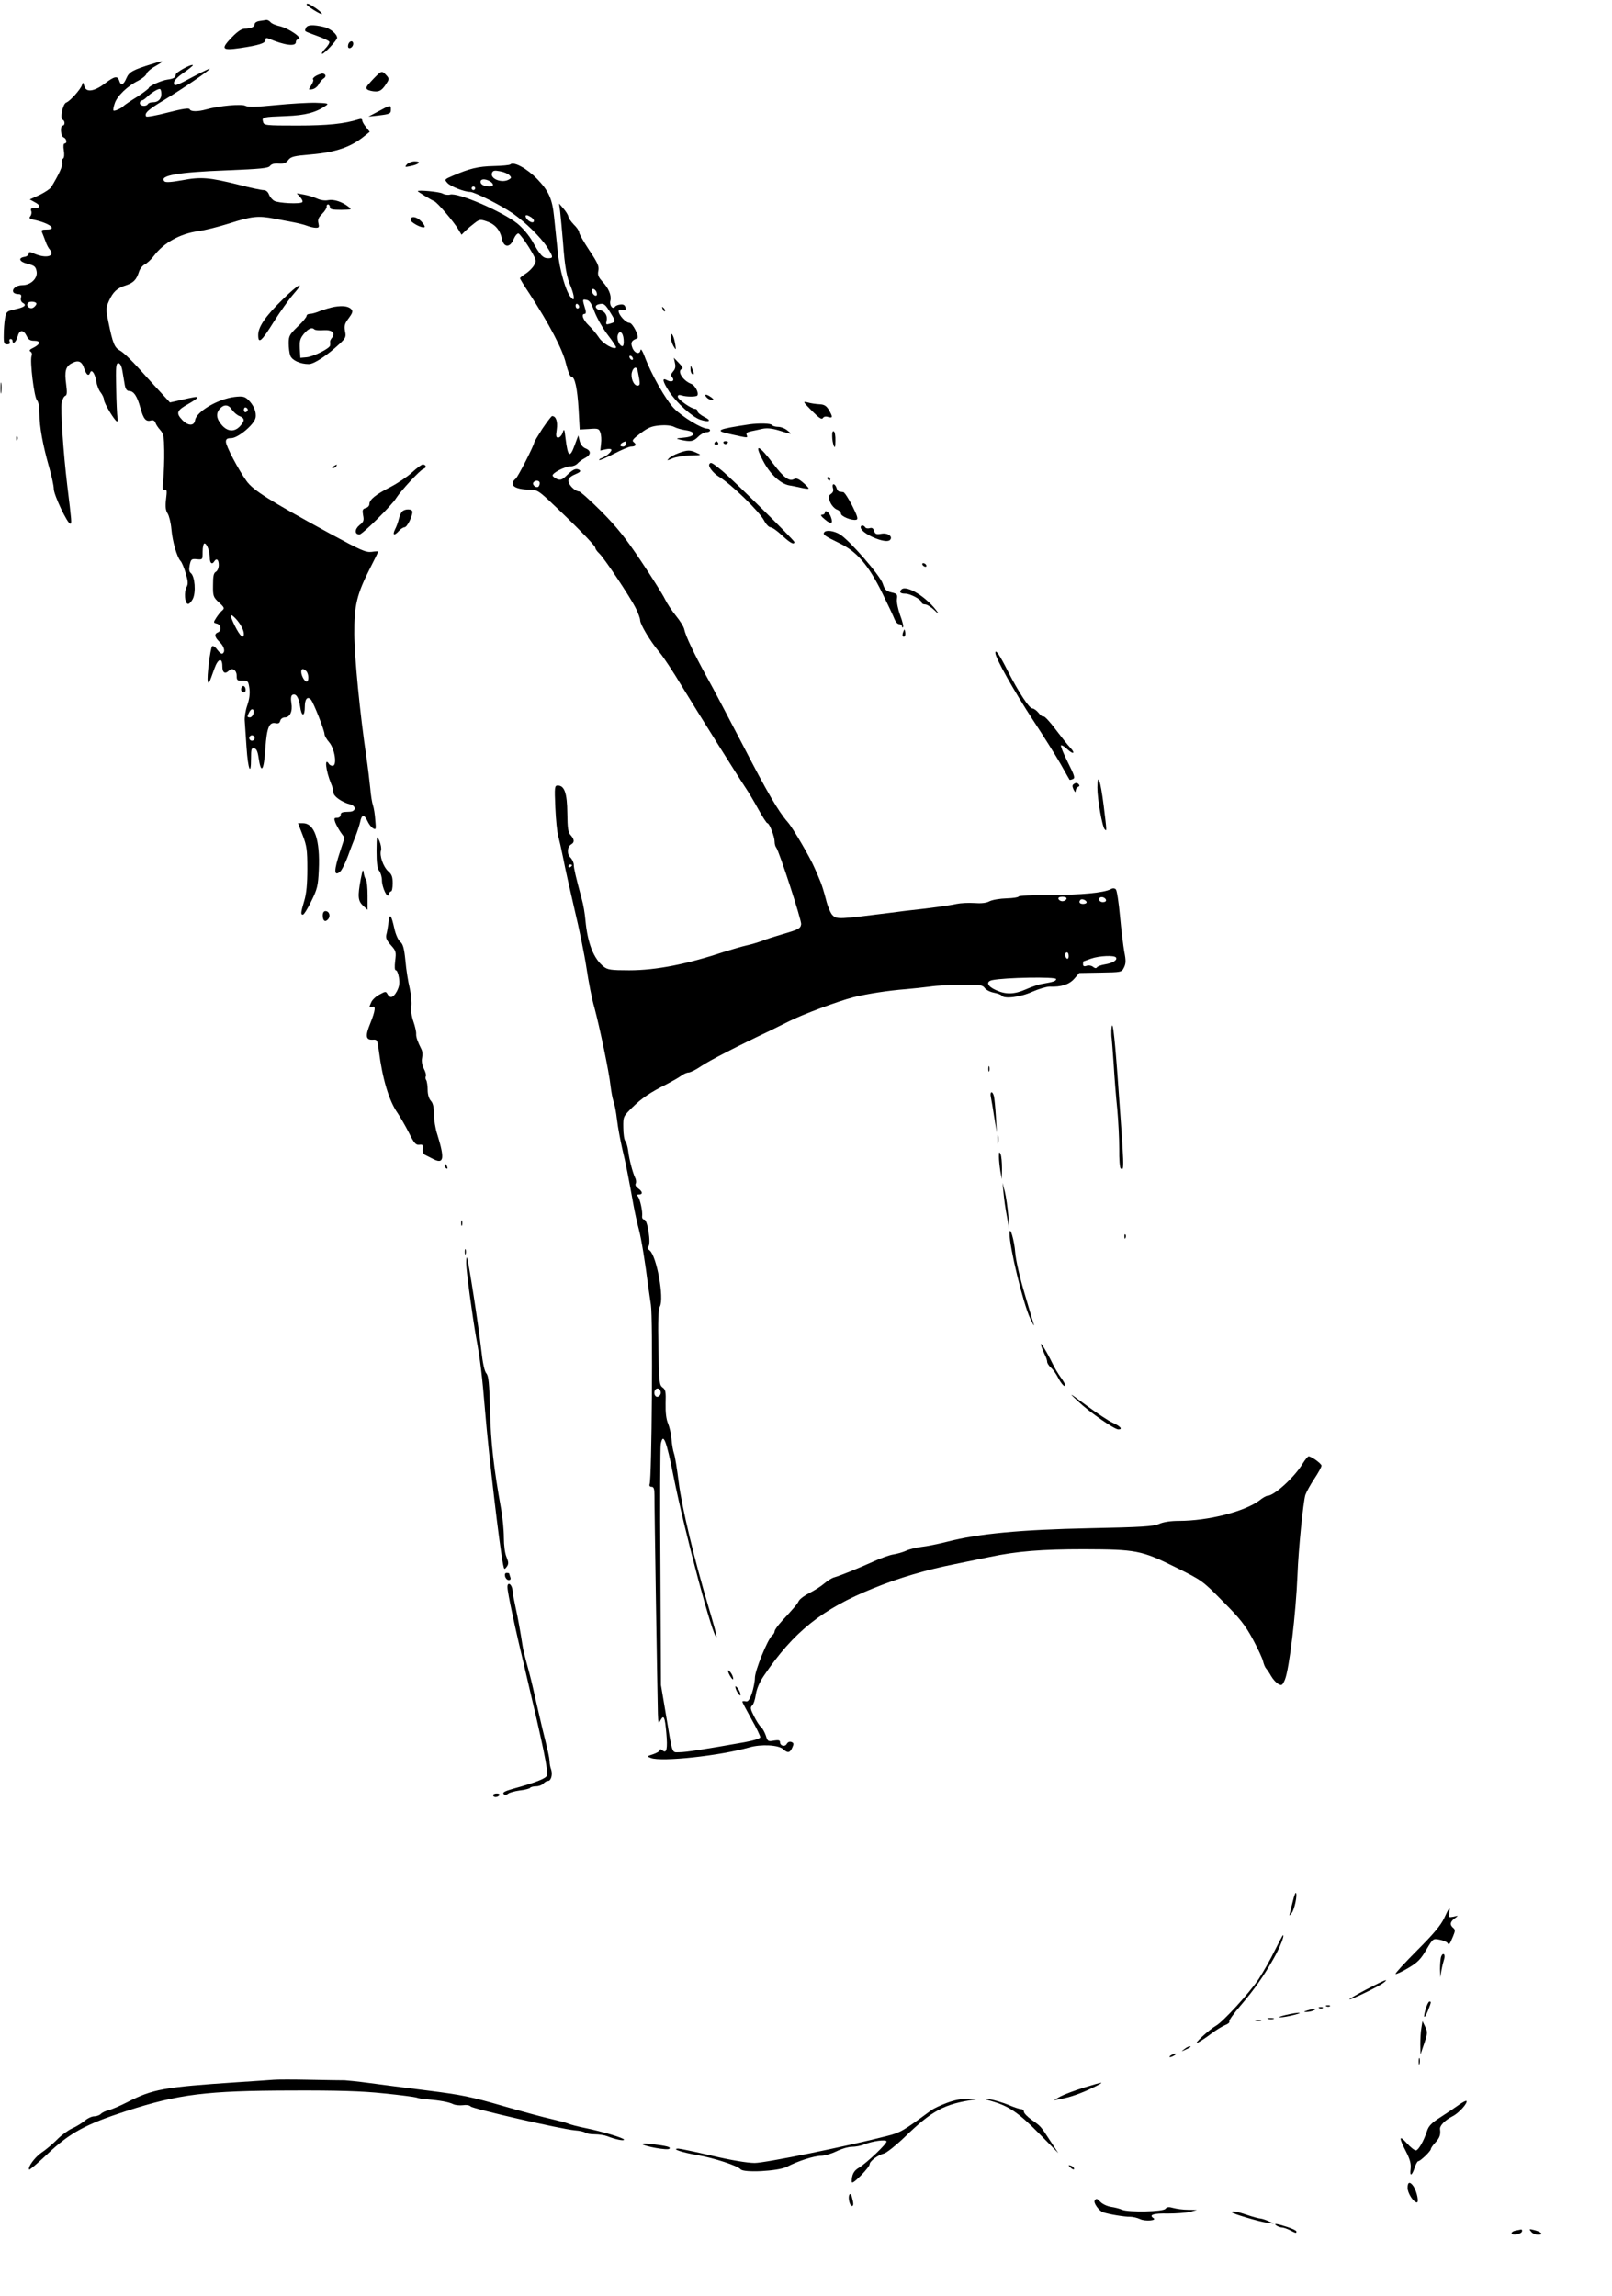<?xml version="1.0" standalone="no"?>
<!DOCTYPE svg PUBLIC "-//W3C//DTD SVG 20010904//EN"
 "http://www.w3.org/TR/2001/REC-SVG-20010904/DTD/svg10.dtd">
<svg version="1.0" xmlns="http://www.w3.org/2000/svg"
 width="899pt" height="1280pt" viewBox="0 0 899 1280"
 preserveAspectRatio="xMidYMid meet">
<g transform="translate(0,1280) scale(0.1,-0.1)"
fill="#000000" stroke="none">
<path d="M1710 12775 c0 -8 80 -58 85 -53 3 3 -12 17 -33 32 -37 25 -52 31
-52 21z"/>
<path d="M1448 12683 c-16 -2 -28 -10 -28 -18 0 -15 -22 -25 -56 -25 -16 0
-40 -16 -69 -46 -66 -68 -59 -77 45 -62 102 15 140 27 140 44 0 12 5 14 18 9
89 -38 152 -46 152 -20 0 8 5 15 10 15 41 0 -50 65 -108 76 -17 4 -37 13 -43
20 -6 8 -17 13 -23 13 -6 -1 -23 -4 -38 -6z"/>
<path d="M1706 12644 c-8 -20 -14 -16 62 -44 34 -12 65 -27 68 -32 4 -5 -6
-23 -22 -39 -15 -16 -23 -29 -17 -29 12 0 83 76 83 89 0 21 -38 53 -75 61 -60
14 -92 12 -99 -6z"/>
<path d="M1943 12555 c-3 -9 -3 -18 0 -21 9 -9 27 6 27 22 0 19 -19 18 -27 -1z"/>
<path d="M850 12444 c-110 -34 -130 -45 -145 -80 -16 -38 -31 -44 -40 -14 -9
29 -27 25 -81 -16 -59 -45 -105 -51 -114 -14 -6 23 -7 24 -13 5 -9 -25 -67
-90 -88 -97 -19 -7 -36 -91 -19 -96 13 -5 13 -32 0 -32 -16 0 -12 -60 5 -66
17 -7 21 -34 5 -34 -6 0 -8 -15 -4 -39 4 -22 2 -41 -4 -45 -6 -3 -8 -14 -5
-24 4 -16 -18 -64 -61 -135 -6 -10 -35 -29 -65 -44 l-55 -25 27 -15 c34 -17
35 -33 1 -33 -20 0 -25 -4 -20 -16 4 -9 1 -23 -5 -30 -8 -10 -5 -14 18 -19 89
-19 136 -55 73 -55 -27 0 -31 -3 -25 -17 4 -10 13 -32 19 -49 6 -18 17 -39 25
-47 29 -36 -21 -49 -84 -23 -29 13 -35 13 -35 1 0 -7 -10 -15 -22 -17 -39 -6
-31 -27 15 -39 38 -9 46 -15 51 -41 8 -39 -32 -78 -79 -78 -34 0 -61 -22 -50
-40 3 -5 15 -10 27 -10 15 0 19 -5 15 -20 -3 -12 1 -24 11 -29 23 -13 9 -24
-46 -36 -44 -10 -47 -12 -54 -50 -4 -22 -7 -64 -7 -92 -1 -46 2 -53 19 -53 13
0 18 5 14 15 -4 8 -1 15 5 15 6 0 11 -4 11 -10 0 -24 20 -7 28 23 10 39 32 41
50 5 10 -22 20 -28 43 -28 37 0 35 -19 -5 -39 -20 -9 -25 -16 -16 -21 8 -5 10
-15 6 -25 -10 -28 14 -228 30 -246 9 -10 14 -38 14 -76 0 -73 19 -175 54 -298
14 -49 26 -103 26 -121 0 -33 76 -194 92 -194 9 0 8 10 -17 215 -22 182 -38
421 -31 459 4 19 12 36 20 39 10 4 11 19 5 64 -10 74 -3 100 32 118 36 19 56
11 69 -31 12 -35 25 -44 33 -21 8 21 27 -6 34 -49 3 -21 14 -50 25 -63 10 -13
18 -31 18 -40 0 -19 61 -120 73 -121 4 0 5 10 2 23 -2 12 -6 85 -7 162 -3 119
-1 140 12 140 10 0 18 -15 23 -45 4 -25 10 -60 13 -77 4 -22 12 -33 24 -33 26
0 45 -29 63 -94 17 -63 31 -79 60 -70 11 3 19 -1 24 -13 3 -10 15 -28 27 -41
18 -20 21 -37 22 -115 1 -51 -2 -122 -5 -158 -6 -56 -5 -66 8 -61 12 4 13 -4
7 -52 -5 -42 -2 -62 9 -79 8 -13 18 -52 21 -88 6 -69 31 -156 51 -177 7 -7 20
-38 29 -69 13 -44 14 -60 4 -77 -14 -27 -10 -88 7 -93 6 -3 19 10 28 27 19 37
12 127 -11 145 -9 7 -11 20 -6 45 7 32 10 35 40 32 32 -3 32 -3 32 42 0 25 5
46 10 46 14 0 30 -44 30 -81 0 -29 13 -39 25 -19 12 20 25 10 25 -20 0 -16 -7
-33 -16 -38 -13 -7 -16 -25 -16 -75 -1 -61 2 -67 33 -96 30 -27 32 -33 19 -44
-8 -6 -23 -25 -33 -40 -18 -28 -18 -29 2 -34 24 -6 28 -41 6 -49 -22 -9 -18
-27 10 -54 25 -24 33 -54 16 -64 -5 -4 -18 6 -29 21 -11 16 -24 24 -29 20 -10
-11 -31 -177 -24 -196 5 -16 6 -15 37 72 20 56 44 63 44 12 0 -36 15 -46 37
-24 19 19 43 2 43 -29 0 -25 3 -28 33 -27 30 0 32 -2 38 -43 4 -28 0 -61 -12
-95 -10 -29 -16 -68 -14 -87 1 -19 6 -86 10 -148 8 -121 25 -163 25 -62 0 53
2 61 17 58 13 -2 20 -17 25 -52 14 -96 30 -75 38 52 8 114 21 146 55 140 17
-4 25 0 28 14 3 10 14 18 26 18 28 0 44 34 36 80 -4 24 -2 41 5 45 20 12 37
-14 44 -66 8 -57 26 -57 26 1 0 43 15 60 34 39 15 -17 76 -172 76 -193 0 -8
12 -29 27 -46 31 -38 44 -130 18 -130 -7 0 -17 5 -20 10 -27 43 -18 -38 11
-108 8 -18 14 -41 14 -52 0 -20 48 -54 93 -65 35 -9 33 -40 -3 -41 -44 -1 -50
-4 -50 -19 0 -8 -9 -15 -20 -15 -17 0 -18 -3 -10 -26 6 -15 20 -40 31 -56 l21
-29 -26 -79 c-34 -103 -34 -137 -1 -112 11 8 35 57 54 112 7 19 22 58 33 85
11 28 23 65 27 83 8 41 22 43 40 5 7 -16 21 -35 31 -41 17 -10 18 -7 13 46 -2
31 -8 68 -13 82 -5 14 -12 57 -15 95 -4 39 -13 115 -21 170 -37 249 -67 560
-68 690 -1 161 14 222 91 373 24 47 43 86 43 87 0 2 -17 1 -37 -2 -33 -4 -61
9 -233 102 -344 188 -427 241 -465 293 -46 64 -115 195 -115 219 0 15 7 20 29
20 38 0 128 75 136 113 7 32 -11 74 -44 104 -17 15 -30 18 -72 13 -93 -11
-214 -82 -221 -130 -5 -33 -39 -33 -72 2 -36 38 -30 53 33 88 28 16 51 31 51
36 0 7 -13 5 -103 -16 l-49 -11 -46 50 c-26 28 -82 89 -125 137 -43 48 -91 94
-107 102 -31 16 -41 40 -65 158 -15 73 -15 79 3 120 23 50 45 71 94 86 42 14
59 31 73 75 5 17 20 36 33 42 12 6 35 27 50 47 55 73 144 123 246 138 35 4
113 24 174 43 128 41 162 44 252 27 36 -7 85 -16 110 -21 25 -5 58 -13 73 -19
16 -6 37 -11 49 -11 17 0 19 4 14 25 -5 20 0 32 21 53 15 15 26 33 25 40 -2 6
2 12 8 12 5 0 10 -7 10 -15 0 -12 13 -15 63 -15 58 1 61 2 42 16 -36 29 -83
44 -114 38 -19 -4 -44 0 -63 9 -18 8 -51 18 -73 22 l-40 7 19 -21 c11 -12 16
-24 12 -28 -11 -12 -132 -6 -156 7 -11 6 -25 22 -30 36 -6 15 -17 24 -30 24
-12 0 -74 13 -139 30 -165 41 -210 45 -315 25 -62 -11 -92 -13 -99 -6 -32 32
77 51 343 61 196 8 237 12 246 25 8 10 24 15 49 13 28 -2 41 3 53 20 15 19 32
23 127 31 139 12 224 42 298 103 l29 23 -21 27 c-12 14 -21 31 -21 38 0 7 -8
9 -19 5 -80 -25 -172 -35 -342 -35 -180 0 -187 1 -192 21 -7 26 -4 27 129 32
108 4 167 20 223 59 16 11 8 13 -58 15 -42 1 -142 -5 -223 -13 -111 -11 -153
-12 -169 -4 -22 12 -148 0 -219 -20 -46 -13 -87 -13 -92 1 -3 8 -40 3 -121
-18 -65 -17 -120 -27 -122 -22 -11 18 11 38 103 93 105 64 252 164 252 173 0
2 -37 -15 -82 -39 -110 -59 -118 -62 -118 -39 0 11 22 34 55 56 30 21 53 40
51 42 -8 8 -96 -40 -96 -53 0 -16 -11 -23 -47 -28 -31 -4 -103 -36 -103 -46 0
-4 -30 -27 -67 -51 -38 -23 -70 -46 -73 -49 -9 -12 -52 -32 -57 -26 -3 2 0 20
7 40 13 40 70 96 131 126 23 12 43 29 46 38 2 10 25 30 51 44 52 30 49 33 -18
12z m50 -168 c0 -28 -18 -46 -46 -46 -13 0 -26 -4 -29 -10 -10 -16 -45 -12
-45 5 0 8 5 15 10 15 6 0 18 8 28 18 27 26 66 50 75 45 4 -2 7 -14 7 -27z
m-697 -1171 c-1 -5 -8 -14 -17 -20 -18 -11 -42 7 -31 25 8 13 51 9 48 -5z
m1091 -590 c10 -14 28 -30 42 -35 30 -12 30 -27 2 -57 -31 -33 -70 -30 -102 8
-30 35 -33 65 -9 91 23 25 48 23 67 -7z m88 0 c0 -5 -5 -11 -11 -13 -6 -2 -11
4 -11 13 0 9 5 15 11 13 6 -2 11 -8 11 -13z m-65 -1167 c25 -28 43 -62 43 -82
0 -32 -21 -14 -50 44 -31 62 -29 77 7 38z m391 -290 c14 -14 16 -58 2 -58 -12
0 -30 33 -30 54 0 19 11 21 28 4z m-295 -238 c-3 -11 -12 -20 -19 -20 -17 0
-17 5 -3 31 13 24 29 16 22 -11z m7 -135 c0 -8 -7 -15 -15 -15 -8 0 -15 7 -15
15 0 8 7 15 15 15 8 0 15 -7 15 -15z"/>
<path d="M2115 12392 c-5 -4 -26 -24 -45 -45 -29 -31 -32 -39 -20 -47 8 -5 29
-10 45 -10 23 0 35 8 54 35 23 34 23 36 6 55 -20 22 -25 23 -40 12z"/>
<path d="M1762 12377 c-12 -7 -20 -16 -16 -20 4 -3 -1 -18 -10 -32 -17 -26
-17 -27 5 -23 13 2 29 14 36 27 6 13 19 28 27 33 18 10 13 28 -7 28 -7 -1 -22
-6 -35 -13z"/>
<path d="M2110 12179 l-55 -29 55 6 c66 8 70 10 70 35 0 25 -4 24 -70 -12z"/>
<path d="M2269 11883 c-13 -15 -11 -16 21 -9 47 9 63 26 23 26 -17 0 -37 -8
-44 -17z"/>
<path d="M2846 11883 c-4 -4 -46 -8 -94 -9 -85 -2 -132 -13 -229 -55 -44 -19
-45 -20 -28 -39 18 -20 95 -50 127 -50 24 0 169 -73 238 -120 70 -49 156 -133
192 -189 34 -54 35 -61 5 -61 -29 0 -45 17 -87 93 -20 35 -54 75 -84 100 -87
69 -334 175 -376 162 -11 -3 -30 -1 -42 6 -19 10 -138 21 -138 13 0 -3 73 -48
92 -56 18 -8 107 -112 134 -157 l18 -30 22 22 c12 12 36 32 52 44 26 20 32 21
68 8 45 -15 73 -48 83 -96 10 -50 45 -52 65 -4 9 21 21 35 28 33 7 -3 33 -37
58 -77 42 -70 43 -74 29 -99 -8 -15 -29 -36 -46 -47 -18 -11 -32 -23 -33 -26
0 -4 23 -42 52 -85 112 -172 186 -313 204 -390 11 -44 23 -74 30 -74 20 0 34
-65 41 -185 l6 -110 53 3 c49 4 55 2 62 -20 5 -12 7 -40 4 -62 l-4 -38 31 7
c17 4 31 2 31 -3 0 -12 -30 -37 -54 -46 -10 -3 -17 -9 -14 -11 2 -3 39 13 82
35 42 22 85 40 95 40 26 0 33 11 16 24 -13 9 -6 18 37 50 44 33 63 40 109 44
35 3 65 -1 80 -9 13 -7 42 -15 64 -18 60 -9 54 -35 -10 -41 -49 -5 -49 -5 -16
-13 53 -11 68 -9 95 18 14 14 34 25 46 25 11 0 20 5 20 10 0 6 -7 10 -16 10
-31 0 -138 65 -184 112 -46 46 -129 193 -166 293 -12 31 -20 43 -22 32 -5 -27
-35 -16 -46 16 -10 27 -4 39 27 50 16 5 -24 87 -43 87 -20 0 -60 44 -60 65 0
8 8 11 21 8 17 -5 20 -2 17 13 -3 13 -11 18 -28 16 -13 -1 -27 -7 -30 -12 -12
-19 -33 8 -26 33 7 31 -9 69 -46 109 -21 23 -26 36 -21 59 5 24 -4 44 -51 114
-31 47 -56 91 -56 99 0 8 -13 28 -30 44 -16 17 -30 36 -30 44 -1 7 -12 27 -26
43 l-26 30 6 -45 c3 -25 10 -102 16 -172 10 -137 20 -193 45 -250 8 -21 15
-45 15 -55 0 -16 -2 -16 -15 -2 -28 28 -65 155 -75 260 -6 57 -15 143 -20 191
-10 100 -30 143 -94 210 -58 59 -131 99 -150 81z m-6 -59 c13 -13 13 -16 0
-24 -38 -24 -109 2 -96 36 5 13 14 15 44 9 20 -3 44 -13 52 -21z m-109 -34
c24 -14 25 -30 0 -30 -30 0 -51 11 -51 26 0 17 24 18 51 4z m-81 -40 c0 -5 -4
-10 -10 -10 -5 0 -10 5 -10 10 0 6 5 10 10 10 6 0 10 -4 10 -10z m316 -164
c22 -17 11 -35 -13 -20 -19 12 -29 34 -16 34 5 0 18 -6 29 -14z m362 -420 c3
-12 -1 -17 -10 -14 -7 3 -15 13 -16 22 -3 12 1 17 10 14 7 -3 15 -13 16 -22z
m-12 -105 c14 -36 47 -94 74 -129 28 -36 48 -67 46 -70 -13 -13 -74 22 -96 56
-13 20 -39 51 -57 68 -32 31 -44 64 -22 64 6 0 8 9 4 23 -18 60 -18 59 5 55
17 -2 28 -18 46 -67z m-86 28 c0 -5 -4 -9 -10 -9 -5 0 -10 7 -10 16 0 8 5 12
10 9 6 -3 10 -10 10 -16z m174 -32 c32 -52 32 -51 -3 -62 -21 -6 -23 -5 -18
16 7 28 -10 55 -37 60 -26 5 -32 26 -9 32 30 8 37 3 67 -46z m74 -150 c2 -21
-1 -37 -7 -37 -16 0 -33 39 -26 61 10 31 30 17 33 -24z m52 -108 c0 -6 -4 -7
-10 -4 -5 3 -10 11 -10 16 0 6 5 7 10 4 6 -3 10 -11 10 -16z m25 -61 c2 -7 6
-30 10 -50 5 -31 3 -38 -10 -38 -21 0 -39 43 -31 74 7 27 24 35 31 14z m-65
-413 c0 -8 -7 -15 -15 -15 -26 0 -18 20 13 29 1 1 2 -6 2 -14z"/>
<path d="M2290 11574 c0 -15 67 -50 78 -40 3 4 -5 17 -18 31 -26 28 -60 33
-60 9z"/>
<path d="M1579 11133 c-98 -95 -139 -155 -139 -201 0 -52 18 -37 87 74 34 54
83 123 108 152 69 78 34 63 -56 -25z"/>
<path d="M1864 11089 c-22 -4 -58 -15 -79 -23 -20 -9 -46 -16 -56 -16 -11 0
-19 -5 -19 -11 0 -7 -22 -34 -50 -60 -45 -44 -50 -52 -50 -93 0 -24 4 -56 9
-69 10 -26 55 -47 103 -47 30 0 102 48 172 113 34 32 37 39 30 71 -5 30 -2 42
21 72 20 27 24 38 16 48 -16 19 -48 23 -97 15z m-110 -126 c4 -4 27 -6 51 -4
48 3 68 -16 46 -43 -7 -8 -11 -18 -10 -22 1 -5 1 -14 0 -20 -2 -17 -94 -63
-132 -66 l-34 -3 -3 51 c-2 43 1 56 23 83 26 30 45 38 59 24z"/>
<path d="M3696 11077 c3 -10 9 -15 12 -12 3 3 0 11 -7 18 -10 9 -11 8 -5 -6z"/>
<path d="M3740 10920 c1 -14 8 -36 16 -50 15 -24 15 -24 9 15 -8 47 -25 72
-25 35z"/>
<path d="M3764 10776 c5 -20 2 -34 -10 -47 -13 -15 -14 -22 -5 -33 16 -19 -3
-30 -29 -16 -29 16 -26 -4 11 -62 40 -62 129 -143 174 -158 51 -17 67 -6 23
15 -21 11 -38 25 -38 32 0 7 -6 13 -13 13 -21 0 -97 53 -97 68 0 10 6 12 23 7
24 -8 77 -8 85 -1 12 13 -11 58 -34 66 -46 18 -80 72 -51 83 8 3 2 14 -17 33
l-28 29 6 -29z"/>
<path d="M3851 10743 c-1 -12 4 -25 9 -28 12 -7 12 2 0 30 -8 19 -9 19 -9 -2z"/>
<path d="M3 10635 c0 -27 2 -38 4 -22 2 15 2 37 0 50 -2 12 -4 0 -4 -28z"/>
<path d="M3940 10585 c7 -8 20 -15 29 -15 13 1 13 3 -3 15 -26 19 -42 19 -26
0z"/>
<path d="M4528 10509 c40 -40 55 -50 61 -40 5 8 16 11 30 6 26 -8 26 1 3 40
-14 23 -26 30 -53 31 -19 1 -47 5 -64 10 -29 7 -28 5 23 -47z"/>
<path d="M3025 10410 c-25 -39 -45 -73 -45 -75 0 -15 -91 -194 -104 -204 -42
-35 -6 -61 83 -61 32 0 47 -9 97 -55 149 -140 264 -257 264 -269 0 -7 10 -21
22 -32 26 -23 171 -240 204 -306 13 -26 24 -56 24 -66 0 -23 56 -117 108 -179
22 -26 78 -111 124 -188 99 -162 316 -508 357 -569 15 -22 47 -76 70 -118 24
-43 46 -78 51 -78 11 0 40 -75 40 -103 0 -13 4 -27 9 -33 15 -16 142 -406 139
-427 -4 -24 -12 -29 -108 -57 -41 -12 -91 -28 -110 -36 -19 -7 -57 -19 -85
-25 -27 -6 -81 -22 -120 -34 -213 -71 -386 -105 -536 -105 -102 0 -120 3 -142
20 -56 44 -90 130 -102 258 -3 37 -12 90 -20 117 -33 123 -45 173 -45 193 0
12 -9 31 -19 41 -21 21 -18 60 6 74 18 11 16 27 -4 50 -15 15 -18 39 -19 122
-1 112 -16 155 -53 155 -18 0 -19 -7 -14 -122 3 -68 10 -139 16 -158 5 -19 18
-75 28 -125 9 -49 38 -178 63 -285 26 -107 56 -255 67 -328 11 -74 30 -173 44
-220 30 -112 82 -360 90 -436 4 -33 11 -71 16 -85 6 -14 15 -61 20 -104 5 -44
19 -116 29 -161 19 -77 36 -164 64 -321 7 -38 20 -97 29 -130 14 -53 36 -189
51 -310 3 -22 10 -71 16 -110 12 -71 5 -969 -7 -1000 -3 -9 1 -15 11 -15 12 0
16 -11 16 -48 -1 -45 16 -1091 19 -1217 2 -55 3 -58 15 -36 18 32 24 19 32
-71 8 -89 2 -117 -21 -98 -9 8 -15 8 -15 2 0 -6 -17 -16 -37 -23 -37 -12 -37
-12 -13 -21 59 -23 384 12 549 59 66 19 163 14 189 -10 25 -23 37 -21 50 8 10
21 9 27 -4 32 -10 4 -20 0 -26 -10 -10 -19 -38 -12 -38 10 0 10 -8 12 -34 8
-32 -6 -35 -5 -45 28 -7 20 -19 41 -27 48 -9 7 -26 34 -39 60 -20 39 -22 49
-11 59 8 6 17 33 21 61 5 33 20 68 44 104 166 246 326 374 611 489 145 59 295
103 455 135 55 11 143 29 195 40 151 32 289 43 525 43 290 -1 320 -6 508 -99
151 -75 153 -76 267 -192 96 -96 124 -132 167 -211 28 -52 54 -108 57 -123 4
-16 11 -34 17 -40 6 -7 19 -26 29 -44 10 -17 28 -37 40 -43 18 -10 22 -7 36
25 24 59 61 366 70 585 5 138 32 407 44 445 6 17 28 57 50 90 22 33 40 66 40
73 0 11 -56 52 -72 52 -4 0 -20 -19 -34 -42 -46 -76 -159 -178 -195 -178 -7 0
-27 -11 -44 -25 -83 -63 -287 -115 -451 -115 -45 0 -86 -6 -110 -17 -33 -14
-95 -18 -389 -24 -382 -8 -618 -30 -792 -75 -51 -13 -116 -26 -145 -29 -29 -4
-68 -13 -86 -22 -18 -8 -50 -17 -70 -20 -20 -3 -71 -21 -112 -40 -80 -36 -180
-77 -218 -88 -12 -3 -36 -18 -54 -33 -17 -15 -54 -39 -82 -53 -28 -14 -55 -34
-61 -45 -10 -20 -25 -37 -95 -113 -22 -24 -40 -49 -40 -56 0 -7 -6 -18 -14
-24 -25 -21 -96 -196 -96 -236 0 -20 -8 -60 -17 -87 -14 -38 -22 -48 -35 -44
-10 2 -18 1 -18 -2 0 -4 23 -47 50 -96 28 -49 50 -95 50 -102 0 -7 -33 -18
-87 -28 -220 -39 -328 -56 -364 -56 -44 0 -37 -20 -76 215 l-27 160 -3 655
c-3 360 -1 670 2 688 13 68 31 23 71 -179 65 -323 223 -913 240 -896 3 2 -18
78 -45 168 -79 265 -149 556 -166 695 -9 71 -20 143 -26 159 -6 17 -12 53 -14
80 -2 28 -11 67 -19 87 -11 25 -15 63 -14 113 2 64 0 77 -17 89 -18 13 -20 30
-23 221 -3 149 -1 213 8 230 25 47 -18 282 -57 313 -11 8 -14 15 -7 22 16 16
-5 150 -23 150 -8 0 -13 8 -12 18 4 25 -11 95 -23 110 -8 9 -6 12 6 12 22 0
20 16 -5 34 -12 8 -18 19 -14 26 4 7 3 22 -3 33 -15 32 -34 107 -39 152 -3 22
-10 46 -16 53 -6 7 -11 41 -11 75 -1 62 0 62 50 112 52 51 98 83 194 131 30
16 66 36 79 46 13 10 32 18 41 18 10 0 42 16 71 36 46 31 195 108 389 200 25
12 69 34 99 49 79 40 273 112 361 135 78 19 192 37 295 45 33 3 92 9 130 14
39 6 120 10 182 10 99 1 113 -1 125 -18 8 -11 30 -22 51 -26 20 -4 40 -11 43
-16 12 -20 105 -9 170 21 37 16 80 29 98 29 64 -3 110 12 138 45 l27 31 118 2
c117 2 118 2 131 28 11 22 12 39 2 88 -6 34 -17 124 -24 200 -7 75 -17 142
-23 148 -7 7 -17 8 -29 1 -38 -20 -167 -32 -338 -32 -97 0 -176 -4 -176 -9 0
-4 -30 -9 -66 -10 -37 -1 -79 -8 -95 -16 -18 -10 -47 -13 -86 -10 -32 2 -76 0
-99 -5 -35 -8 -149 -24 -254 -35 -14 -1 -64 -8 -112 -14 -293 -37 -301 -38
-326 -13 -10 10 -27 50 -36 88 -10 38 -24 85 -33 104 -8 19 -21 51 -30 70 -25
59 -121 223 -149 255 -53 60 -116 168 -252 432 -77 147 -166 318 -200 378 -72
131 -119 230 -126 266 -3 15 -24 48 -46 75 -22 27 -50 69 -62 94 -12 25 -71
119 -132 210 -86 129 -134 189 -222 278 -61 61 -118 112 -125 112 -23 1 -59
37 -59 59 0 14 11 25 37 36 28 12 34 18 24 25 -19 11 -36 3 -71 -31 -23 -23
-33 -27 -51 -21 -13 5 -25 14 -27 20 -4 14 69 52 101 52 14 0 30 7 38 16 7 8
25 22 41 30 35 18 36 41 3 54 -15 6 -27 21 -32 40 l-8 32 -19 -51 c-28 -78
-39 -70 -52 34 -6 54 -8 57 -16 33 -5 -16 -17 -28 -25 -28 -12 0 -14 8 -8 46
6 43 -4 74 -26 74 -4 0 -28 -32 -54 -70z m-15 -304 c0 -8 -4 -17 -8 -20 -13
-8 -35 11 -28 23 10 16 36 14 36 -3z m180 -2130 c0 -3 -4 -8 -10 -11 -5 -3
-10 -1 -10 4 0 6 5 11 10 11 6 0 10 -2 10 -4z m2758 -188 c-3 -7 -13 -13 -23
-13 -10 0 -20 6 -22 13 -3 7 5 12 22 12 17 0 25 -5 23 -12z m220 -5 c2 -8 -5
-13 -17 -13 -12 0 -21 6 -21 16 0 18 31 15 38 -3z m-108 -14 c0 -5 -9 -9 -20
-9 -19 0 -26 11 -14 23 8 8 34 -3 34 -14z m-100 -300 c0 -11 -4 -17 -10 -14
-5 3 -10 13 -10 21 0 8 5 14 10 14 6 0 10 -9 10 -21z m264 -8 c9 -14 -19 -31
-61 -38 -21 -3 -41 -11 -45 -16 -4 -7 -12 -6 -22 2 -8 7 -24 10 -36 6 -14 -5
-20 -2 -20 9 0 9 1 16 3 16 1 0 20 7 42 15 45 16 131 20 139 6z m-334 -120 c0
-11 -16 -16 -74 -26 -21 -3 -63 -17 -94 -31 -66 -29 -113 -30 -169 -4 -47 21
-56 47 -20 55 71 15 357 20 357 6z m-2205 -2307 c0 -10 -8 -20 -17 -22 -18 -3
-26 27 -11 42 12 11 28 0 28 -20z"/>
<path d="M4180 10434 c-185 -28 -197 -35 -105 -55 99 -22 96 -22 89 -4 -4 10
3 16 23 20 15 3 44 9 65 14 26 5 52 3 95 -10 72 -23 74 -23 44 1 -13 11 -36
20 -52 20 -15 0 -31 5 -34 10 -6 10 -72 11 -125 4z"/>
<path d="M4641 10368 c0 -18 4 -42 9 -53 6 -15 9 -8 9 27 1 26 -3 50 -9 53 -6
4 -10 -7 -9 -27z"/>
<path d="M91 10354 c0 -11 3 -14 6 -6 3 7 2 16 -1 19 -3 4 -6 -2 -5 -13z"/>
<path d="M3985 10330 c-3 -5 1 -10 10 -10 9 0 13 5 10 10 -3 6 -8 10 -10 10
-2 0 -7 -4 -10 -10z"/>
<path d="M4035 10330 c4 -6 11 -8 16 -5 14 9 11 15 -7 15 -8 0 -12 -5 -9 -10z"/>
<path d="M4256 10230 c38 -73 95 -126 144 -136 14 -2 43 -8 65 -13 22 -5 42
-8 44 -5 3 2 -11 17 -30 33 -26 22 -38 27 -52 19 -26 -13 -56 9 -113 84 -83
111 -112 120 -58 18z"/>
<path d="M3785 10274 c-22 -8 -47 -21 -55 -30 -13 -13 -11 -13 22 1 21 8 66
15 100 16 62 1 62 1 33 14 -37 17 -50 17 -100 -1z"/>
<path d="M3956 10212 c-8 -13 22 -51 55 -71 70 -43 222 -191 250 -243 11 -21
27 -38 36 -38 9 0 38 -20 64 -45 45 -42 69 -55 69 -37 0 10 -345 350 -406 400
-55 44 -60 47 -68 34z"/>
<path d="M1860 10200 c-9 -6 -10 -10 -3 -10 6 0 15 5 18 10 8 12 4 12 -15 0z"/>
<path d="M2298 10166 c-25 -23 -79 -60 -120 -81 -84 -43 -118 -71 -118 -96 0
-9 -9 -19 -21 -22 -17 -5 -19 -11 -14 -40 6 -29 3 -37 -20 -55 -28 -23 -28
-52 0 -52 16 0 180 162 204 202 25 40 134 158 153 164 19 6 15 24 -5 24 -7 -1
-33 -20 -59 -44z"/>
<path d="M4615 10130 c3 -5 8 -10 11 -10 2 0 4 5 4 10 0 6 -5 10 -11 10 -5 0
-7 -4 -4 -10z"/>
<path d="M4645 10079 c5 -14 1 -25 -11 -33 -16 -12 -16 -17 -4 -46 7 -17 24
-36 37 -41 12 -4 23 -15 23 -23 0 -15 60 -40 85 -34 12 2 8 18 -22 78 -21 41
-44 76 -50 76 -7 1 -17 2 -22 3 -5 0 -13 10 -16 21 -3 11 -11 20 -16 20 -6 0
-7 -9 -4 -21z"/>
<path d="M2242 9947 c-6 -6 -14 -26 -18 -42 -4 -17 -13 -42 -21 -57 -16 -33
-4 -37 22 -8 10 11 24 20 31 20 14 0 44 60 44 86 0 18 -44 18 -58 1z"/>
<path d="M4600 9941 c0 -6 -7 -11 -16 -11 -10 0 -5 -9 16 -26 35 -30 48 -25
34 13 -9 27 -34 44 -34 24z"/>
<path d="M4800 9860 c0 -34 139 -95 163 -71 19 19 -12 42 -48 35 -28 -5 -34
-2 -40 15 -5 16 -12 20 -25 16 -10 -3 -21 -1 -25 5 -8 13 -25 13 -25 0z"/>
<path d="M4596 9831 c-8 -12 6 -21 86 -60 96 -46 161 -121 237 -275 33 -67 65
-135 70 -149 6 -15 17 -27 26 -27 8 0 15 -5 15 -12 0 -6 3 -8 6 -5 4 3 -3 33
-16 67 -12 33 -20 73 -18 89 4 27 1 31 -31 38 -29 7 -37 15 -48 49 -15 46
-185 241 -238 274 -34 21 -80 27 -89 11z"/>
<path d="M5145 9650 c3 -5 11 -10 16 -10 6 0 7 5 4 10 -3 6 -11 10 -16 10 -6
0 -7 -4 -4 -10z"/>
<path d="M5027 9513 c-14 -14 -6 -23 21 -23 30 0 92 -34 92 -50 0 -5 9 -10 19
-10 11 0 34 -15 52 -32 18 -18 26 -24 19 -13 -56 82 -175 157 -203 128z"/>
<path d="M5037 9276 c-4 -10 -5 -21 -2 -24 9 -9 17 6 13 25 -3 17 -4 17 -11
-1z"/>
<path d="M5551 9160 c-1 -27 104 -213 210 -375 58 -88 127 -198 154 -245 26
-47 49 -86 50 -88 1 -1 9 0 18 4 14 5 10 19 -28 94 -24 48 -41 90 -38 94 4 3
19 -6 35 -21 34 -32 48 -25 16 9 -13 13 -49 59 -81 101 -32 43 -62 75 -67 72
-5 -3 -17 6 -28 20 -11 14 -27 25 -35 25 -17 0 -76 90 -135 205 -46 92 -71
128 -71 105z"/>
<path d="M1347 8966 c-6 -15 1 -26 15 -26 11 0 10 27 -1 34 -5 3 -11 0 -14 -8z"/>
<path d="M6120 8409 c0 -65 27 -219 41 -233 12 -13 12 -13 -6 133 -18 141 -34
189 -35 100z"/>
<path d="M5991 8430 c-12 -7 -12 -13 -4 -32 9 -17 12 -18 12 -6 1 9 7 18 14
21 8 3 9 8 2 15 -6 7 -16 8 -24 2z"/>
<path d="M1688 8143 c23 -60 26 -82 26 -188 0 -83 -5 -137 -17 -177 -19 -64
-21 -78 -8 -78 6 0 27 34 47 75 33 67 38 85 42 173 8 169 -24 262 -89 262
l-27 0 26 -67z"/>
<path d="M2100 8054 c0 -64 4 -96 15 -110 8 -10 15 -34 15 -52 0 -40 32 -107
38 -79 2 9 8 17 13 17 5 0 9 20 9 45 0 36 -5 50 -25 67 -27 24 -50 88 -40 117
3 10 -1 33 -9 52 -15 33 -15 32 -16 -57z"/>
<path d="M2012 7899 c-18 -97 -16 -122 13 -149 l25 -23 0 79 c0 44 -4 84 -9
90 -5 5 -11 23 -13 39 -3 23 -6 14 -16 -36z"/>
<path d="M1800 7696 c0 -31 14 -40 30 -21 15 18 6 45 -15 45 -9 0 -15 -9 -15
-24z"/>
<path d="M2167 7659 c-3 -24 -8 -55 -12 -69 -5 -19 1 -33 25 -60 29 -32 30
-38 24 -87 -4 -34 -3 -53 4 -53 6 0 13 -18 17 -41 5 -31 2 -49 -11 -75 -20
-37 -38 -43 -53 -17 -9 16 -11 16 -44 -2 -20 -10 -40 -29 -46 -42 -14 -31 -14
-33 4 -27 22 9 19 -20 -10 -92 -29 -71 -25 -93 13 -91 26 2 27 -1 35 -63 20
-155 56 -278 105 -347 14 -21 42 -69 62 -108 29 -59 39 -70 58 -68 19 3 22 -1
20 -23 -2 -16 3 -29 12 -33 8 -4 30 -15 49 -25 57 -28 61 6 20 138 -11 32 -19
84 -19 114 0 38 -5 61 -17 74 -11 12 -18 36 -18 61 0 23 -4 48 -8 55 -5 6 -5
16 -2 22 3 5 -2 24 -11 41 -10 19 -14 43 -10 61 3 16 2 37 -3 46 -22 44 -31
69 -30 87 1 11 -6 42 -15 68 -11 31 -15 63 -12 85 3 21 -1 66 -9 102 -9 36
-20 105 -24 154 -7 70 -14 93 -29 105 -11 9 -25 40 -32 71 -18 81 -27 91 -33
39z"/>
<path d="M6198 7054 c0 -16 0 -36 2 -44 1 -8 6 -73 11 -145 4 -71 13 -184 20
-250 6 -66 11 -166 11 -222 -1 -56 3 -105 8 -108 21 -13 21 -16 -18 523 -18
239 -29 325 -34 246z"/>
<path d="M5512 6840 c0 -14 2 -19 5 -12 2 6 2 18 0 25 -3 6 -5 1 -5 -13z"/>
<path d="M5526 6683 c3 -16 12 -66 19 -113 l14 -85 -5 90 c-3 50 -8 100 -11
113 -8 32 -24 27 -17 -5z"/>
<path d="M5563 6445 c0 -22 2 -30 4 -17 2 12 2 30 0 40 -3 9 -5 -1 -4 -23z"/>
<path d="M5571 6350 c0 -19 4 -55 8 -80 l8 -45 1 60 c0 33 -3 69 -8 80 -7 16
-9 13 -9 -15z"/>
<path d="M2480 6301 c0 -6 4 -13 10 -16 6 -3 7 1 4 9 -7 18 -14 21 -14 7z"/>
<path d="M5597 6145 c3 -33 11 -91 19 -130 l12 -70 -5 80 c-4 44 -12 102 -19
130 l-13 50 6 -60z"/>
<path d="M2572 5980 c0 -14 2 -19 5 -12 2 6 2 18 0 25 -3 6 -5 1 -5 -13z"/>
<path d="M5630 5923 c-1 -74 76 -392 116 -476 14 -28 22 -44 20 -34 -3 10 -27
89 -52 175 -27 90 -49 187 -52 227 -5 69 -31 157 -32 108z"/>
<path d="M6271 5904 c0 -11 3 -14 6 -6 3 7 2 16 -1 19 -3 4 -6 -2 -5 -13z"/>
<path d="M2592 5820 c0 -14 2 -19 5 -12 2 6 2 18 0 25 -3 6 -5 1 -5 -13z"/>
<path d="M2600 5757 c0 -42 34 -292 55 -412 24 -129 34 -217 50 -409 21 -253
81 -760 101 -860 6 -28 7 -29 20 -12 11 16 11 24 -1 54 -9 20 -15 66 -15 109
0 42 -7 112 -15 157 -41 229 -58 372 -62 551 -4 153 -8 193 -21 208 -10 11
-20 57 -28 130 -13 121 -73 509 -80 516 -2 2 -4 -12 -4 -32z"/>
<path d="M5806 5300 c3 -14 13 -37 20 -52 8 -15 14 -33 14 -41 0 -8 9 -22 21
-33 12 -10 30 -36 40 -56 19 -36 39 -57 39 -40 0 5 -11 24 -25 43 -14 19 -34
53 -45 76 -33 68 -72 131 -64 103z"/>
<path d="M6015 4984 c63 -59 200 -154 222 -154 26 0 12 17 -29 36 -24 10 -90
54 -148 97 -103 76 -104 76 -45 21z"/>
<path d="M2817 4010 c3 -11 12 -20 20 -20 10 0 13 6 9 16 -3 9 -6 18 -6 20 0
2 -6 4 -14 4 -9 0 -12 -7 -9 -20z"/>
<path d="M2830 3951 c0 -29 42 -227 102 -476 97 -410 128 -557 118 -576 -9
-17 -66 -39 -193 -74 -42 -12 -56 -20 -48 -28 7 -7 14 -7 25 2 7 6 37 14 65
18 28 3 54 10 57 14 3 5 18 9 33 9 16 0 34 7 41 15 7 8 18 15 26 15 17 0 27
35 18 63 -5 12 -9 33 -9 47 -2 25 -6 44 -41 185 -9 39 -25 108 -36 155 -21 95
-29 127 -53 215 -9 33 -18 71 -20 85 -11 73 -27 162 -40 220 -8 36 -16 78 -17
94 -3 34 -28 49 -28 17z"/>
<path d="M4060 3484 c1 -16 29 -60 29 -44 0 8 -6 24 -14 34 -8 11 -15 16 -15
10z"/>
<path d="M4101 3395 c0 -18 28 -61 29 -44 0 8 -7 24 -15 35 -8 10 -14 15 -14
9z"/>
<path d="M2750 2790 c0 -5 6 -10 14 -10 8 0 18 5 21 10 3 6 -3 10 -14 10 -12
0 -21 -4 -21 -10z"/>
<path d="M7211 2203 c-7 -26 -14 -57 -17 -68 -5 -19 -5 -19 10 -1 15 19 33
103 23 112 -2 3 -10 -17 -16 -43z"/>
<path d="M8054 2105 c-19 -40 -58 -87 -151 -180 -69 -69 -123 -128 -120 -131
3 -3 34 11 69 32 53 31 71 49 102 102 38 64 38 64 74 57 21 -4 40 -12 44 -18
9 -14 12 -10 31 35 13 32 14 38 1 49 -20 17 -17 34 9 53 22 16 22 16 -7 9 -27
-5 -29 -4 -24 21 8 40 -1 31 -28 -29z"/>
<path d="M7109 1924 c-23 -48 -64 -119 -89 -158 -53 -79 -199 -239 -239 -261
-36 -20 -133 -109 -101 -94 14 7 48 29 75 50 28 21 63 42 78 48 16 6 26 15 23
20 -4 5 25 45 63 89 76 89 128 162 187 267 33 59 59 125 49 125 -2 0 -22 -39
-46 -86z"/>
<path d="M8036 1887 c-3 -12 -5 -42 -5 -67 l2 -45 6 40 c4 22 11 50 15 62 4
12 3 24 -2 27 -6 3 -12 -4 -16 -17z"/>
<path d="M7621 1708 c-55 -29 -98 -54 -96 -56 5 -5 164 72 190 92 36 28 8 17
-94 -36z"/>
<path d="M7951 1599 c-16 -54 -8 -60 13 -9 18 47 19 50 8 50 -5 0 -14 -18 -21
-41z"/>
<path d="M7398 1613 c7 -3 16 -2 19 1 4 3 -2 6 -13 5 -11 0 -14 -3 -6 -6z"/>
<path d="M7358 1603 c7 -3 16 -2 19 1 4 3 -2 6 -13 5 -11 0 -14 -3 -6 -6z"/>
<path d="M7290 1590 c-20 -6 -21 -8 -5 -8 11 0 29 3 40 8 25 11 -1 11 -35 0z"/>
<path d="M7170 1565 c-30 -7 -44 -13 -30 -13 14 0 48 6 75 13 65 16 27 17 -45
0z"/>
<path d="M7073 1543 c9 -2 23 -2 30 0 6 3 -1 5 -18 5 -16 0 -22 -2 -12 -5z"/>
<path d="M7003 1533 c9 -2 23 -2 30 0 6 3 -1 5 -18 5 -16 0 -22 -2 -12 -5z"/>
<path d="M7927 1493 c-4 -21 -6 -63 -6 -93 l1 -55 21 62 c19 56 19 64 5 93
l-15 31 -6 -38z"/>
<path d="M6604 1374 c-18 -14 -18 -14 6 -3 31 14 36 19 24 19 -6 0 -19 -7 -30
-16z"/>
<path d="M6530 1340 c-8 -5 -10 -10 -5 -10 6 0 17 5 25 10 8 5 11 10 5 10 -5
0 -17 -5 -25 -10z"/>
<path d="M7912 1305 c0 -16 2 -22 5 -12 2 9 2 23 0 30 -3 6 -5 -1 -5 -18z"/>
<path d="M1525 1204 c-22 -2 -114 -8 -205 -14 -405 -27 -468 -38 -610 -111
-41 -21 -88 -41 -105 -45 -16 -4 -36 -13 -43 -21 -7 -7 -24 -13 -37 -13 -13 0
-37 -11 -53 -25 -17 -14 -48 -33 -71 -43 -22 -10 -60 -38 -84 -63 -24 -24 -62
-56 -85 -71 -37 -25 -80 -83 -69 -95 3 -2 50 38 105 90 122 115 210 163 435
236 294 95 448 114 922 115 259 1 393 -3 515 -16 91 -9 173 -20 182 -23 10 -4
37 -9 60 -10 69 -6 121 -15 145 -27 12 -6 36 -8 55 -6 19 3 37 0 43 -7 11 -13
503 -126 580 -133 28 -2 54 -8 59 -13 6 -5 29 -9 52 -9 24 0 55 -5 71 -11 43
-17 93 -28 93 -19 0 9 -119 45 -217 65 -40 8 -83 19 -95 25 -13 5 -54 16 -93
25 -38 8 -160 41 -271 73 -176 51 -229 62 -420 86 -120 15 -267 34 -326 42
-58 8 -119 14 -135 15 -15 0 -102 1 -193 3 -91 2 -183 2 -205 0z"/>
<path d="M6044 1160 c-51 -16 -109 -38 -130 -49 l-39 -22 35 7 c55 9 120 32
185 64 74 36 65 36 -51 0z"/>
<path d="M5281 1075 c-35 -13 -76 -32 -90 -43 -156 -115 -168 -122 -246 -142
-225 -58 -677 -150 -736 -150 -40 0 -131 15 -237 40 -94 22 -180 40 -189 40
-41 -1 19 -21 105 -36 93 -16 225 -59 242 -79 17 -21 208 -11 257 13 63 33
154 62 193 62 19 0 58 12 85 25 28 14 66 25 86 25 20 0 52 6 70 14 46 18 117
28 123 17 7 -10 -112 -123 -156 -149 -26 -15 -38 -38 -38 -75 0 -13 14 -4 50
32 28 28 50 56 50 64 0 17 47 52 81 60 14 4 66 45 114 91 152 148 223 186 390
209 17 2 3 4 -30 5 -41 1 -81 -7 -124 -23z"/>
<path d="M5529 1085 c96 -27 152 -65 265 -180 l108 -110 -46 70 c-55 84 -50
78 -103 116 -24 17 -43 37 -43 45 0 8 -7 14 -15 14 -9 0 -42 11 -74 25 -33 13
-79 27 -103 30 -42 5 -41 5 11 -10z"/>
<path d="M8139 1066 c-19 -14 -64 -44 -101 -68 -53 -33 -70 -51 -79 -78 -19
-59 -49 -110 -63 -110 -8 0 -30 18 -50 40 -44 49 -46 33 -5 -46 23 -45 29 -68
26 -97 -6 -45 7 -40 23 8 6 19 15 35 20 35 11 0 70 56 70 68 0 5 11 21 25 36
24 26 30 43 26 74 -3 20 28 51 71 73 34 17 86 75 76 85 -3 2 -20 -7 -39 -20z"/>
<path d="M3582 845 c13 -13 141 -36 151 -26 10 10 -13 16 -103 27 -30 3 -52 3
-48 -1z"/>
<path d="M5960 726 c0 -2 7 -9 15 -16 9 -7 15 -8 15 -2 0 5 -7 12 -15 16 -8 3
-15 4 -15 2z"/>
<path d="M7850 601 c0 -29 33 -81 52 -81 12 0 1 57 -18 88 -20 30 -34 28 -34
-7z"/>
<path d="M4737 563 c-9 -15 2 -63 14 -63 10 0 10 14 0 50 -4 16 -9 21 -14 13z"/>
<path d="M6105 530 c-8 -13 25 -58 47 -65 31 -11 122 -26 151 -25 15 0 40 -6
55 -13 29 -14 98 -8 74 6 -27 18 3 27 81 25 45 0 100 4 122 9 l40 11 -50 1
c-28 0 -64 5 -82 10 -24 7 -35 6 -44 -5 -13 -16 -203 -20 -241 -5 -13 6 -40
13 -61 16 -21 3 -47 15 -58 26 -22 22 -25 23 -34 9z"/>
<path d="M6870 465 c0 -7 151 -52 195 -58 l40 -5 -30 13 c-16 8 -37 14 -45 15
-8 0 -42 9 -74 20 -58 20 -86 25 -86 15z"/>
<path d="M7120 390 c8 -5 22 -10 30 -10 8 0 28 -7 44 -15 33 -17 36 -18 36 -7
0 5 -23 16 -51 25 -57 19 -82 22 -59 7z"/>
<path d="M8453 363 c-13 -2 -23 -9 -23 -14 0 -15 53 -7 58 9 2 6 0 11 -5 11
-4 -1 -18 -4 -30 -6z"/>
<path d="M8539 357 c7 -10 25 -17 39 -17 33 0 18 16 -23 26 -27 7 -29 6 -16
-9z"/>
</g>
</svg>
